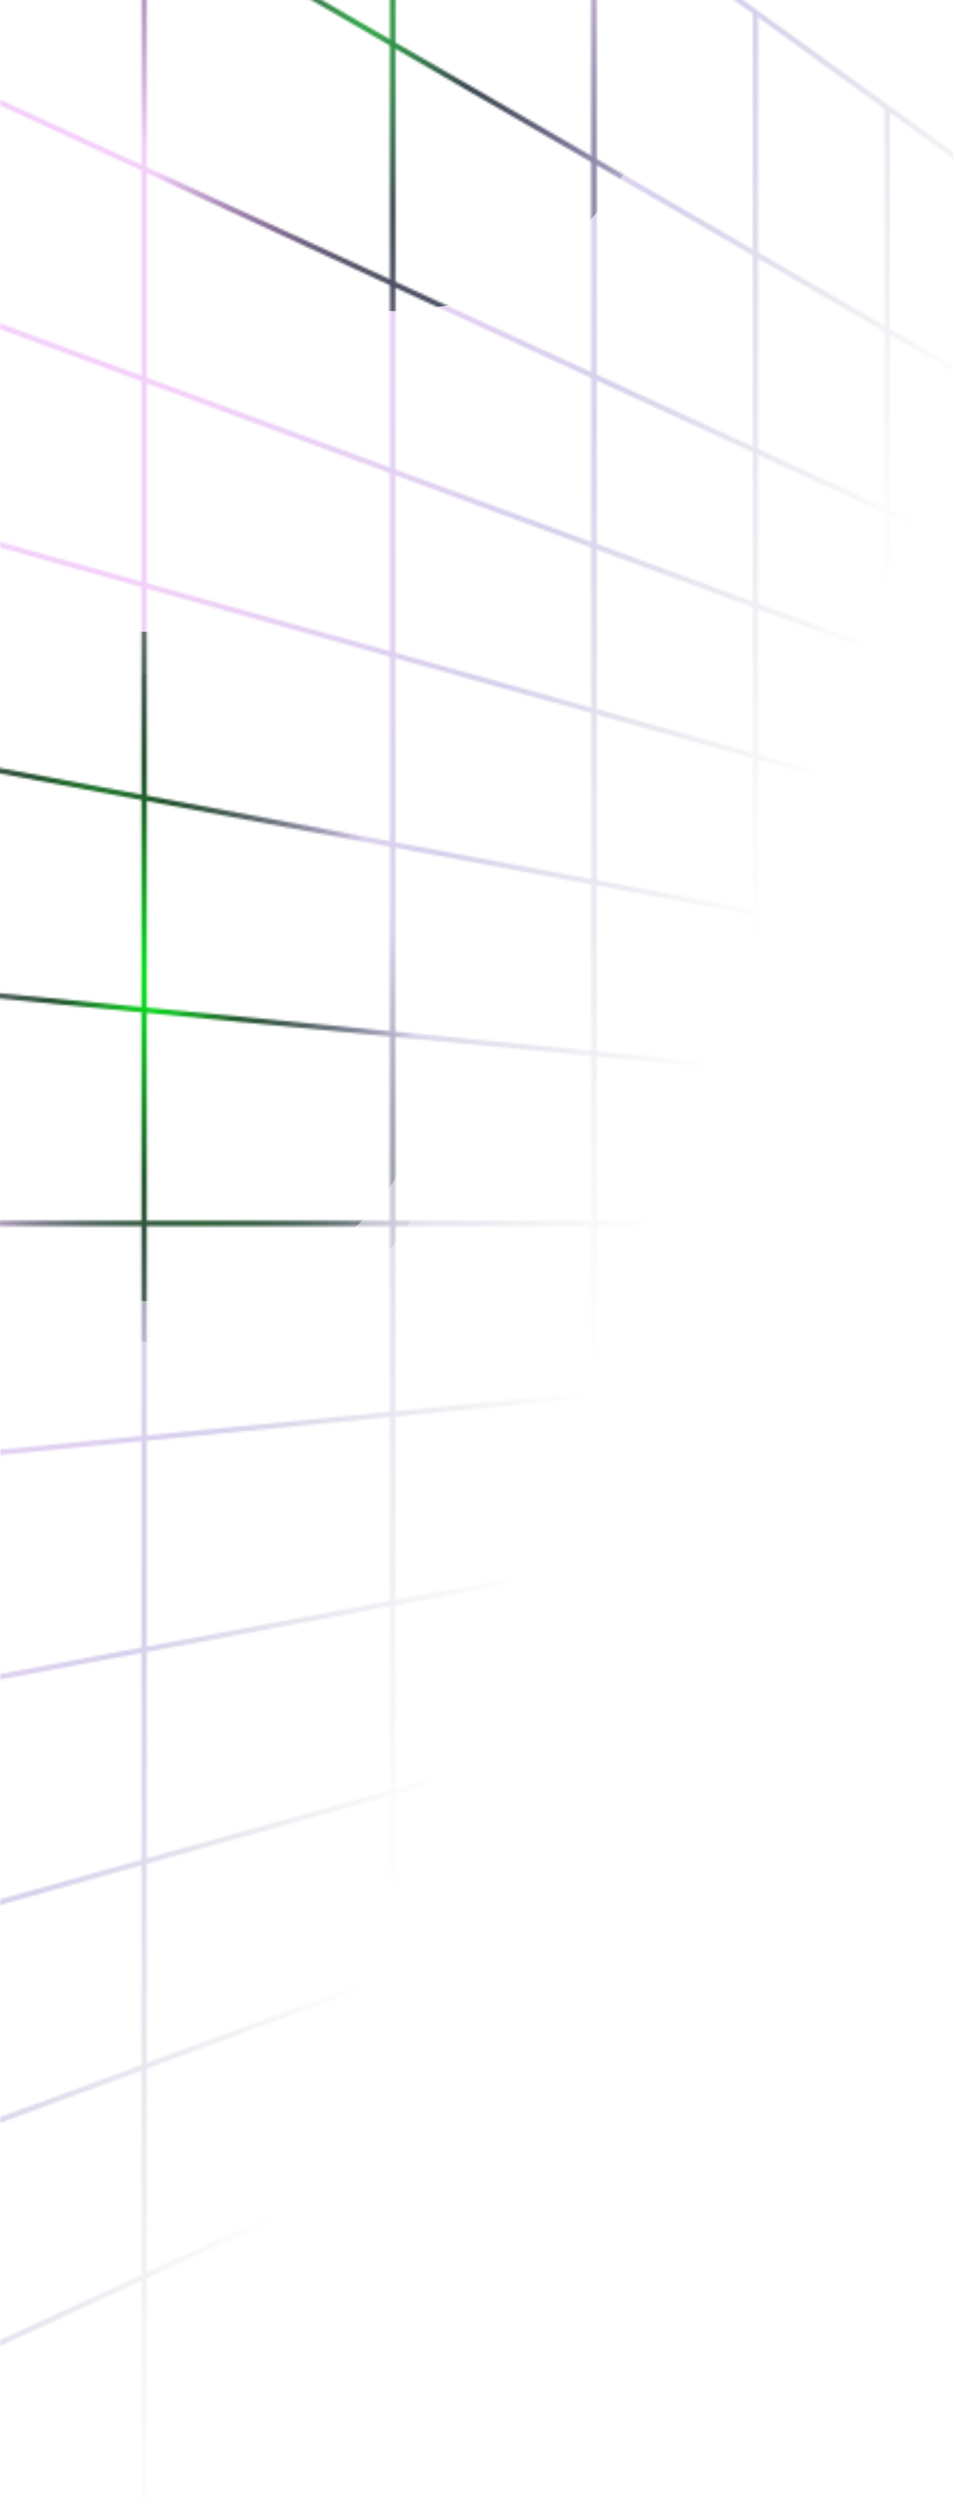 <svg width="417" height="1092" viewBox="0 0 417 1092" fill="none" xmlns="http://www.w3.org/2000/svg">
<mask id="mask0_955_22225" style="mask-type:alpha" maskUnits="userSpaceOnUse" x="-113" y="-312" width="675" height="1687">
<path d="M552.902 534.414H-100.472" stroke="white" stroke-width="2.34"/>
<path d="M552.902 580.734L-112.42 645.271" stroke="white" stroke-width="2.34"/>
<path d="M556.162 489.023L-109.16 424.487" stroke="white" stroke-width="2.34"/>
<path d="M551.816 628.9L-111.334 753.341" stroke="white" stroke-width="2.34"/>
<path d="M555.076 440.852L-108.074 316.411" stroke="white" stroke-width="2.34"/>
<path d="M552.902 676.144L-109.161 861.415" stroke="white" stroke-width="2.34"/>
<path d="M556.162 393.608L-105.902 208.337" stroke="white" stroke-width="2.34"/>
<path d="M552.902 721.843L-104.273 964.548" stroke="white" stroke-width="2.34"/>
<path d="M556.162 347.909L-101.014 105.204" stroke="white" stroke-width="2.34"/>
<path d="M555.621 767.546L-90.692 1065.22" stroke="white" stroke-width="2.34"/>
<path d="M558.877 302.205L-87.436 4.536" stroke="white" stroke-width="2.34"/>
<path d="M561.05 244.466L-101.013 -138.428" stroke="white" stroke-width="2.34"/>
<path d="M561.05 825.286L-105.358 1211.58" stroke="white" stroke-width="2.34"/>
<path d="M556.703 900.632L-95.584 1374" stroke="white" stroke-width="2.34"/>
<path d="M556.703 169.121L-106.989 -310.732" stroke="white" stroke-width="2.34"/>
<path d="M387.791 47.458V1023.22" stroke="white" stroke-width="2.34"/>
<path d="M330.223 5.463V1065.22" stroke="white" stroke-width="2.34"/>
<path d="M259.62 -44.867V1116.17" stroke="white" stroke-width="2.34"/>
<path d="M171.634 -108.787L171.634 1180.08" stroke="white" stroke-width="2.34"/>
<path d="M63.009 -187.217L63.009 1258.52" stroke="white" stroke-width="2.34"/>
</mask>
<g mask="url(#mask0_955_22225)">
<path style="mix-blend-mode:color-dodge" d="M200.885 132.019C132.279 150.402 59.541 101.405 38.42 22.581C17.299 -56.243 55.794 -135.045 124.4 -153.427C193.006 -171.81 265.744 -122.813 286.865 -43.989C307.986 34.835 269.491 113.637 200.885 132.019Z" fill="url(#paint0_radial_955_22225)"/>
<path style="mix-blend-mode:color-dodge" opacity="0.3" d="M200.885 132.019C132.279 150.402 59.541 101.405 38.42 22.581C17.299 -56.243 55.794 -135.045 124.4 -153.427C193.006 -171.81 265.744 -122.813 286.865 -43.989C307.986 34.835 269.491 113.637 200.885 132.019Z" fill="url(#paint1_radial_955_22225)"/>
<rect width="1670.16" height="416.694" transform="matrix(0 -1 -1 0 416.894 1338.23)" fill="url(#paint2_linear_955_22225)" fill-opacity="0.2"/>
<path style="mix-blend-mode:color-dodge" d="M104.772 565.123C36.166 583.505 -36.572 534.508 -57.693 455.684C-78.814 376.86 -40.319 298.058 28.287 279.676C96.893 261.293 169.631 310.29 190.752 389.114C211.873 467.938 173.378 546.74 104.772 565.123Z" fill="url(#paint3_radial_955_22225)"/>
<path style="mix-blend-mode:color-dodge" opacity="0.3" d="M111.352 583.732C42.746 602.115 -29.992 553.118 -51.113 474.294C-72.234 395.47 -33.74 316.668 34.867 298.285C103.473 279.902 176.211 328.899 197.332 407.723C218.452 486.548 179.958 565.349 111.352 583.732Z" fill="url(#paint4_radial_955_22225)"/>
</g>
<defs>
<radialGradient id="paint0_radial_955_22225" cx="0" cy="0" r="1" gradientUnits="userSpaceOnUse" gradientTransform="translate(156.632 -10.598) rotate(74.852) scale(309.87 110.613)">
<stop stop-color="#0CE822"/>
<stop offset="0.349" stop-color="#24532E"/>
<stop offset="1" stop-color="#030821" stop-opacity="0"/>
</radialGradient>
<radialGradient id="paint1_radial_955_22225" cx="0" cy="0" r="1" gradientUnits="userSpaceOnUse" gradientTransform="translate(156.632 -10.598) rotate(74.852) scale(309.87 110.613)">
<stop stop-color="#0CE822"/>
<stop offset="0.349" stop-color="#24532E"/>
<stop offset="1" stop-color="#030821" stop-opacity="0"/>
</radialGradient>
<linearGradient id="paint2_linear_955_22225" x1="848.682" y1="450.088" x2="703.568" y2="67.172" gradientUnits="userSpaceOnUse">
<stop stop-color="#C515E3"/>
<stop offset="0.407" stop-color="#2D139F"/>
<stop offset="0.763" stop-color="#1F1C35" stop-opacity="0"/>
</linearGradient>
<radialGradient id="paint3_radial_955_22225" cx="0" cy="0" r="1" gradientUnits="userSpaceOnUse" gradientTransform="translate(60.519 422.505) rotate(74.852) scale(309.87 110.613)">
<stop stop-color="#0CE822"/>
<stop offset="0.349" stop-color="#24532E"/>
<stop offset="1" stop-color="#030821" stop-opacity="0"/>
</radialGradient>
<radialGradient id="paint4_radial_955_22225" cx="0" cy="0" r="1" gradientUnits="userSpaceOnUse" gradientTransform="translate(67.099 441.115) rotate(74.852) scale(309.87 110.613)">
<stop stop-color="#0CE822"/>
<stop offset="0.349" stop-color="#24532E"/>
<stop offset="1" stop-color="#030821" stop-opacity="0"/>
</radialGradient>
</defs>
</svg>
